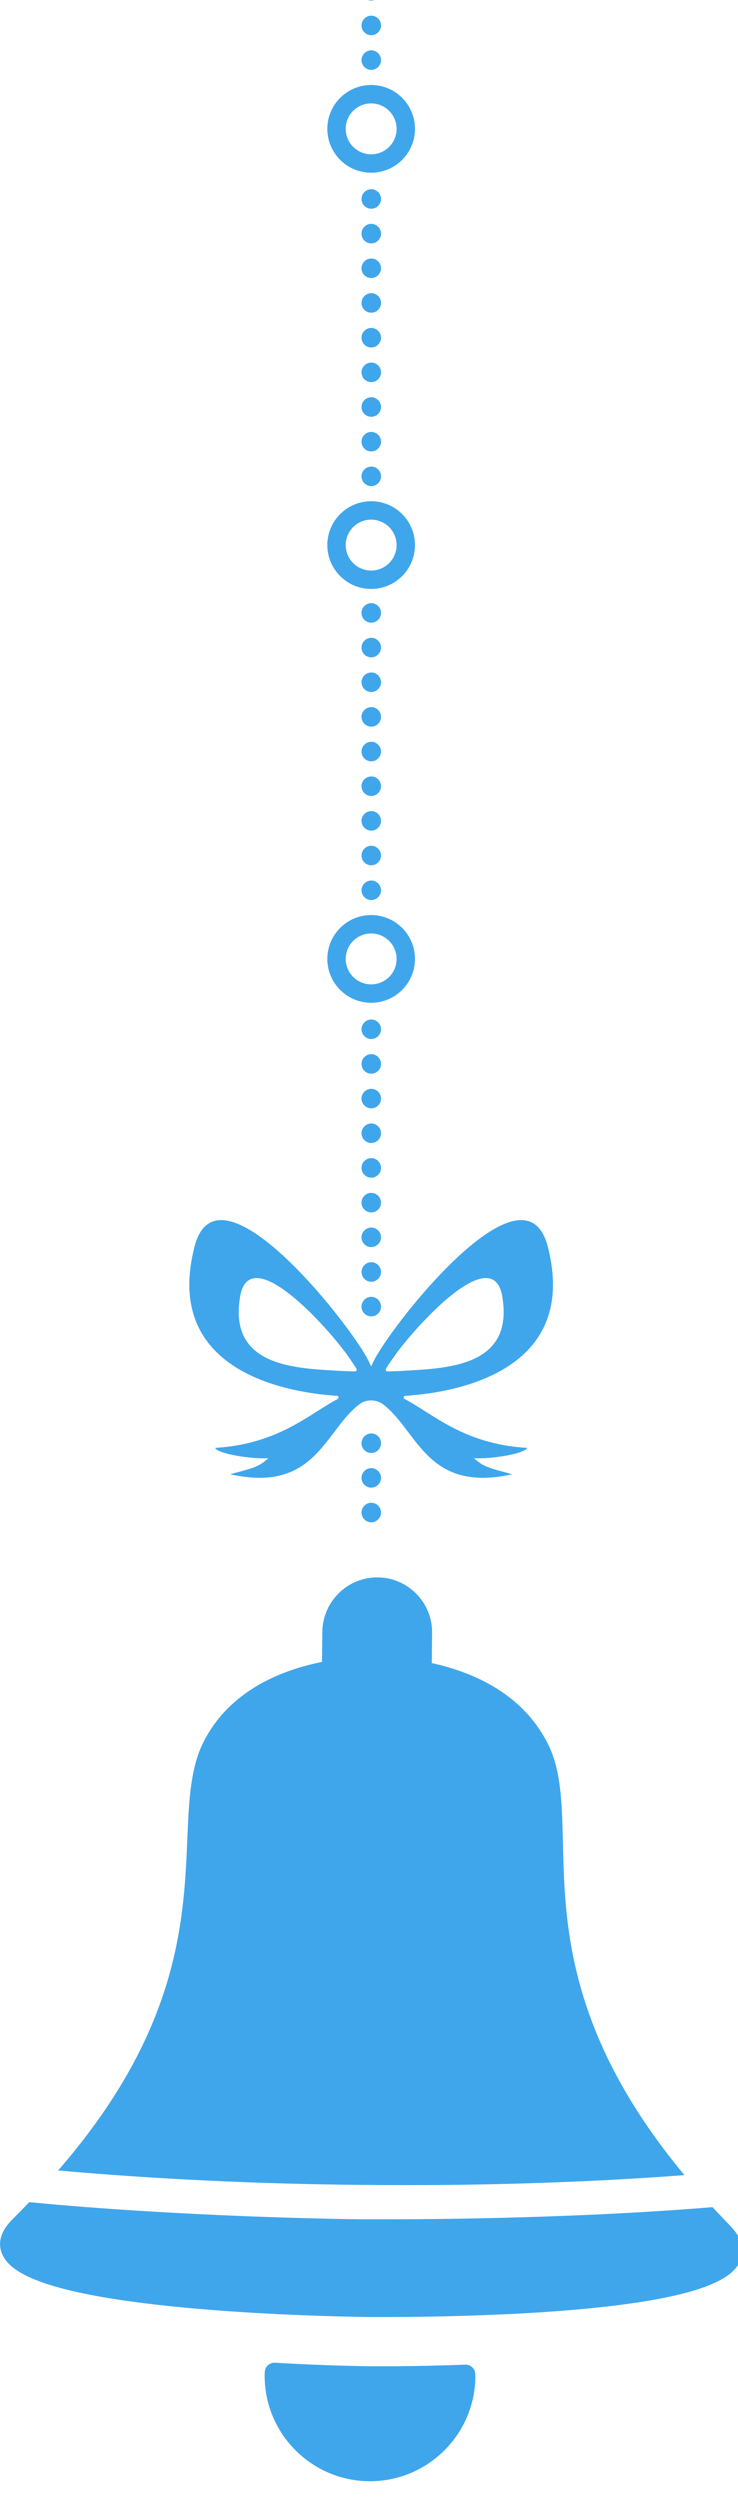 <svg version="1.2" xmlns="http://www.w3.org/2000/svg" viewBox="0 0 65 220" width="65" height="220">
	<defs>
		<clipPath clipPathUnits="userSpaceOnUse" id="cp1">
			<path d="m0-203h65v423h-65z"/>
		</clipPath>
	</defs>
	<style>
		.s0 { fill: #3fa6ec } 
	</style>
	<g id="Clip-Path" clip-path="url(#cp1)">
		<g>
			<path class="s0" d="m41.86 208.93c0-0.23-0.1-0.45-0.27-0.6q-0.26-0.24-0.62-0.23c-4.58 0.18-8.34 0.14-8.38 0.14 0 0-3.8-0.03-8.37-0.31q-0.35-0.01-0.62 0.22c-0.17 0.15-0.27 0.37-0.28 0.59v0.06q-0.01 0.09-0.01 0.19c-0.05 5.12 4.07 9.32 9.19 9.37q0.05 0 0.09 0c5.08 0 9.23-4.11 9.28-9.19q0-0.09 0-0.18v-0.06z"/>
			<path class="s0" d="m60.29 191.43q-0.51-0.62-0.99-1.22c-7.1-8.98-8.93-16.48-9.47-22.63-0.17-1.94-0.21-3.75-0.25-5.43-0.08-3.36-0.14-6.26-1.28-8.6q-0.38-0.76-0.83-1.42c-2.37-3.5-6.24-5.07-9.44-5.77l0.03-2.66c0.02-2.67-2.12-4.86-4.79-4.88-1.28-0.02-2.51 0.48-3.43 1.39-0.92 0.91-1.44 2.12-1.45 3.4l-0.03 2.65c-3.62 0.72-8.12 2.53-10.41 6.99q-0.13 0.25-0.24 0.51c-0.96 2.22-1.08 4.94-1.21 8.06q-0.03 0.57-0.05 1.16c-0.32 6.89-1.17 15.8-10.37 26.9q-0.46 0.56-0.96 1.13c8.35 0.75 17.7 1.2 26.8 1.27 9.67 0.11 19.63-0.19 28.37-0.86z"/>
			<path class="s0" d="m62.76 194.24q-1.93 0.16-4.05 0.3c-10.24 0.68-20.32 0.77-24.63 0.77-1.37 0-2.16 0-2.19 0-0.13 0-13.34-0.12-26.8-1.28q-1.3-0.11-2.51-0.23-0.7 0.73-1.45 1.48c-1.3 1.27-1.24 2.36-0.96 3.04 0.61 1.5 3.06 3.64 17.29 4.87 7.62 0.66 15.11 0.72 15.18 0.72 0.02 0 0.46 0 1.24 0 2.44 0 8.15-0.05 13.95-0.43 14.25-0.95 16.75-3.04 17.38-4.54 0.29-0.68 0.37-1.77-0.9-3.06q-0.8-0.83-1.55-1.64z"/>
			<path class="s0" d="m32.7-18.26c-0.48 0-0.86-0.39-0.86-0.86 0-0.47 0.39-0.86 0.86-0.86 0.47 0 0.86 0.39 0.86 0.86 0 0.47-0.39 0.86-0.86 0.86z"/>
			<path class="s0" d="m32.7-15.2c-0.48 0-0.86-0.39-0.86-0.86 0-0.47 0.39-0.86 0.86-0.86 0.47 0 0.86 0.39 0.86 0.86 0 0.47-0.39 0.86-0.86 0.86z"/>
			<path class="s0" d="m32.7-12.15c-0.48 0-0.86-0.39-0.86-0.86 0-0.47 0.39-0.86 0.86-0.86 0.47 0 0.86 0.39 0.86 0.86 0 0.47-0.39 0.86-0.86 0.86z"/>
			<path class="s0" d="m32.7-9.1c-0.48 0-0.86-0.39-0.86-0.86 0-0.47 0.39-0.86 0.86-0.86 0.47 0 0.86 0.39 0.86 0.86 0 0.47-0.39 0.86-0.86 0.86z"/>
			<path class="s0" d="m32.7-6.05c-0.48 0-0.86-0.39-0.86-0.86 0-0.47 0.39-0.86 0.86-0.86 0.47 0 0.86 0.39 0.86 0.86 0 0.47-0.39 0.86-0.86 0.86z"/>
			<path class="s0" d="m32.7-3c-0.48 0-0.86-0.39-0.86-0.86 0-0.47 0.39-0.86 0.86-0.86 0.47 0 0.86 0.39 0.86 0.86 0 0.47-0.39 0.86-0.86 0.86z"/>
			<path class="s0" d="m32.7 0.05c-0.48 0-0.86-0.39-0.86-0.86 0-0.47 0.39-0.86 0.86-0.86 0.47 0 0.86 0.39 0.86 0.86 0 0.47-0.39 0.86-0.86 0.86z"/>
			<path class="s0" d="m32.7 3.1c-0.48 0-0.86-0.39-0.86-0.86 0-0.47 0.39-0.86 0.86-0.86 0.47 0 0.86 0.39 0.86 0.86 0 0.47-0.39 0.86-0.86 0.86z"/>
			<path class="s0" d="m32.7 6.15c-0.48 0-0.86-0.39-0.86-0.86 0-0.47 0.39-0.86 0.86-0.86 0.47 0 0.86 0.39 0.86 0.86 0 0.47-0.39 0.86-0.86 0.86z"/>
			<path class="s0" d="m28.83 11.34c0-2.13 1.73-3.86 3.86-3.86 2.13 0 3.86 1.73 3.86 3.86 0 2.13-1.73 3.86-3.86 3.86-2.13 0-3.86-1.73-3.86-3.86zm6.1 0c0-1.23-1-2.24-2.24-2.24-1.24 0-2.24 1-2.24 2.24 0 1.24 1 2.24 2.24 2.24 1.24 0 2.24-1 2.24-2.24z"/>
			<path class="s0" d="m32.7 18.37c-0.48 0-0.86-0.39-0.86-0.86 0-0.47 0.39-0.86 0.86-0.86 0.47 0 0.86 0.39 0.86 0.86 0 0.47-0.39 0.86-0.86 0.86z"/>
			<path class="s0" d="m32.7 21.42c-0.48 0-0.86-0.39-0.86-0.86 0-0.47 0.39-0.86 0.86-0.86 0.47 0 0.86 0.39 0.86 0.86 0 0.47-0.39 0.86-0.86 0.86z"/>
			<path class="s0" d="m32.7 24.47c-0.48 0-0.86-0.39-0.86-0.86 0-0.47 0.39-0.86 0.86-0.86 0.47 0 0.86 0.39 0.86 0.86 0 0.47-0.39 0.86-0.86 0.86z"/>
			<path class="s0" d="m32.7 27.52c-0.48 0-0.86-0.39-0.86-0.86 0-0.47 0.39-0.86 0.86-0.86 0.47 0 0.86 0.39 0.86 0.86 0 0.47-0.39 0.86-0.86 0.86z"/>
			<path class="s0" d="m32.7 30.58c-0.48 0-0.86-0.39-0.86-0.86 0-0.47 0.39-0.86 0.86-0.86 0.47 0 0.86 0.39 0.86 0.86 0 0.47-0.39 0.86-0.86 0.86z"/>
			<path class="s0" d="m32.7 33.63c-0.48 0-0.86-0.39-0.86-0.86 0-0.47 0.39-0.86 0.86-0.86 0.47 0 0.86 0.39 0.86 0.86 0 0.47-0.39 0.86-0.86 0.86z"/>
			<path class="s0" d="m32.7 36.68c-0.48 0-0.86-0.39-0.86-0.86 0-0.47 0.39-0.86 0.86-0.86 0.47 0 0.86 0.39 0.86 0.86 0 0.47-0.39 0.86-0.86 0.86z"/>
			<path class="s0" d="m32.7 39.73c-0.48 0-0.86-0.39-0.86-0.86 0-0.47 0.39-0.86 0.86-0.86 0.47 0 0.86 0.39 0.86 0.86 0 0.47-0.39 0.86-0.86 0.86z"/>
			<path class="s0" d="m32.7 42.78c-0.48 0-0.86-0.39-0.86-0.86 0-0.47 0.39-0.86 0.86-0.86 0.47 0 0.86 0.39 0.86 0.86 0 0.47-0.39 0.86-0.86 0.86z"/>
			<path class="s0" d="m28.83 47.97c0-2.13 1.73-3.86 3.86-3.86 2.13 0 3.86 1.73 3.86 3.86 0 2.13-1.73 3.86-3.86 3.86-2.13 0-3.86-1.73-3.86-3.86zm6.1 0c0-1.23-1-2.24-2.24-2.24-1.24 0-2.24 1-2.24 2.24 0 1.24 1 2.24 2.24 2.24 1.24 0 2.24-1 2.24-2.24z"/>
			<path class="s0" d="m32.7-54.88c-0.48 0-0.86-0.39-0.86-0.86 0-0.47 0.39-0.86 0.86-0.86 0.47 0 0.86 0.39 0.86 0.86 0 0.47-0.39 0.86-0.86 0.86z"/>
			<path class="s0" d="m32.7-51.83c-0.48 0-0.86-0.39-0.86-0.86 0-0.47 0.39-0.86 0.86-0.86 0.47 0 0.86 0.39 0.86 0.86 0 0.47-0.39 0.86-0.86 0.86z"/>
			<path class="s0" d="m32.7-48.78c-0.48 0-0.86-0.39-0.86-0.86 0-0.47 0.39-0.86 0.86-0.86 0.47 0 0.86 0.39 0.86 0.86 0 0.47-0.39 0.86-0.86 0.86z"/>
			<path class="s0" d="m32.7-45.73c-0.48 0-0.86-0.39-0.86-0.86 0-0.47 0.39-0.86 0.86-0.86 0.47 0 0.86 0.39 0.86 0.86 0 0.47-0.39 0.86-0.86 0.86z"/>
			<path class="s0" d="m32.7-42.68c-0.48 0-0.86-0.39-0.86-0.86 0-0.47 0.39-0.86 0.86-0.86 0.47 0 0.86 0.39 0.86 0.86 0 0.47-0.39 0.86-0.86 0.86z"/>
			<path class="s0" d="m32.7-39.63c-0.48 0-0.86-0.39-0.86-0.86 0-0.47 0.39-0.86 0.86-0.86 0.47 0 0.86 0.39 0.86 0.86 0 0.47-0.39 0.86-0.86 0.86z"/>
			<path class="s0" d="m32.7-36.58c-0.48 0-0.86-0.39-0.86-0.86 0-0.47 0.39-0.86 0.86-0.86 0.47 0 0.86 0.39 0.86 0.86 0 0.47-0.39 0.86-0.86 0.86z"/>
			<path class="s0" d="m32.7-33.53c-0.48 0-0.86-0.39-0.86-0.86 0-0.47 0.39-0.86 0.86-0.86 0.47 0 0.86 0.39 0.86 0.86 0 0.47-0.39 0.86-0.86 0.86z"/>
			<path class="s0" d="m32.7-30.47c-0.48 0-0.86-0.39-0.86-0.86 0-0.47 0.39-0.86 0.86-0.86 0.47 0 0.86 0.39 0.86 0.86 0 0.47-0.39 0.86-0.86 0.86z"/>
			<path class="s0" d="m28.83-25.29c0-2.13 1.73-3.86 3.86-3.86 2.13 0 3.86 1.73 3.86 3.86 0 2.13-1.73 3.86-3.86 3.86-2.13 0-3.86-1.73-3.86-3.86zm6.1 0c0-1.23-1-2.24-2.24-2.24-1.24 0-2.24 1-2.24 2.24 0 1.24 1 2.24 2.24 2.24 1.24 0 2.24-1 2.24-2.24z"/>
			<path class="s0" d="m32.7-91.51c-0.48 0-0.86-0.39-0.86-0.86 0-0.47 0.39-0.86 0.86-0.86 0.47 0 0.86 0.39 0.86 0.86 0 0.47-0.39 0.86-0.86 0.86z"/>
			<path class="s0" d="m32.7-88.46c-0.48 0-0.86-0.39-0.86-0.86 0-0.47 0.39-0.86 0.86-0.86 0.47 0 0.86 0.39 0.86 0.86 0 0.47-0.39 0.86-0.86 0.86z"/>
			<path class="s0" d="m32.7-85.41c-0.48 0-0.86-0.39-0.86-0.86 0-0.47 0.39-0.86 0.86-0.86 0.47 0 0.86 0.39 0.86 0.86 0 0.47-0.39 0.86-0.86 0.86z"/>
			<path class="s0" d="m32.7-82.36c-0.48 0-0.86-0.39-0.86-0.86 0-0.47 0.39-0.86 0.86-0.86 0.47 0 0.86 0.39 0.86 0.86 0 0.47-0.39 0.86-0.86 0.86z"/>
			<path class="s0" d="m32.7-79.31c-0.48 0-0.86-0.39-0.86-0.86 0-0.47 0.39-0.86 0.86-0.86 0.47 0 0.86 0.39 0.86 0.86 0 0.47-0.39 0.86-0.86 0.86z"/>
			<path class="s0" d="m32.7-76.25c-0.48 0-0.86-0.39-0.86-0.86 0-0.47 0.39-0.86 0.86-0.86 0.47 0 0.86 0.39 0.86 0.86 0 0.47-0.39 0.86-0.86 0.86z"/>
			<path class="s0" d="m32.7-73.2c-0.48 0-0.86-0.39-0.86-0.86 0-0.47 0.39-0.86 0.86-0.86 0.47 0 0.86 0.39 0.86 0.86 0 0.47-0.39 0.86-0.86 0.86z"/>
			<path class="s0" d="m32.7-70.15c-0.48 0-0.86-0.39-0.86-0.86 0-0.47 0.39-0.86 0.86-0.86 0.47 0 0.86 0.39 0.86 0.86 0 0.47-0.39 0.86-0.86 0.86z"/>
			<path class="s0" d="m32.7-67.1c-0.48 0-0.86-0.39-0.86-0.86 0-0.47 0.39-0.86 0.86-0.86 0.47 0 0.86 0.39 0.86 0.86 0 0.47-0.39 0.86-0.86 0.86z"/>
			<path class="s0" d="m28.83-61.92c0-2.13 1.73-3.86 3.86-3.86 2.13 0 3.86 1.73 3.86 3.86 0 2.13-1.73 3.86-3.86 3.86-2.13 0-3.86-1.73-3.86-3.86zm6.1 0c0-1.23-1-2.24-2.24-2.24-1.24 0-2.24 1-2.24 2.24 0 1.24 1 2.24 2.24 2.24 1.24 0 2.24-1 2.24-2.24z"/>
			<path class="s0" d="m32.7-128.14c-0.48 0-0.86-0.39-0.86-0.86 0-0.47 0.39-0.86 0.86-0.86 0.47 0 0.86 0.39 0.86 0.86 0 0.47-0.39 0.86-0.86 0.86z"/>
			<path class="s0" d="m32.7-125.09c-0.48 0-0.86-0.39-0.86-0.86 0-0.47 0.39-0.86 0.86-0.86 0.47 0 0.86 0.39 0.86 0.86 0 0.47-0.39 0.86-0.86 0.86z"/>
			<path class="s0" d="m32.7-122.03c-0.48 0-0.86-0.39-0.86-0.86 0-0.47 0.39-0.86 0.86-0.86 0.47 0 0.86 0.39 0.86 0.86 0 0.47-0.39 0.86-0.86 0.86z"/>
			<path class="s0" d="m32.7-118.98c-0.48 0-0.86-0.39-0.86-0.86 0-0.47 0.39-0.86 0.86-0.86 0.47 0 0.86 0.39 0.86 0.86 0 0.47-0.39 0.86-0.86 0.86z"/>
			<path class="s0" d="m32.7-115.93c-0.48 0-0.86-0.39-0.86-0.86 0-0.47 0.39-0.86 0.86-0.86 0.47 0 0.86 0.39 0.86 0.86 0 0.47-0.39 0.86-0.86 0.86z"/>
			<path class="s0" d="m32.7-112.88c-0.48 0-0.86-0.39-0.86-0.86 0-0.47 0.39-0.86 0.86-0.86 0.47 0 0.86 0.39 0.86 0.86 0 0.47-0.39 0.86-0.86 0.86z"/>
			<path class="s0" d="m32.7-109.83c-0.48 0-0.86-0.39-0.86-0.86 0-0.47 0.39-0.86 0.86-0.86 0.47 0 0.86 0.39 0.86 0.86 0 0.47-0.39 0.86-0.86 0.86z"/>
			<path class="s0" d="m32.7-106.78c-0.48 0-0.86-0.39-0.86-0.86 0-0.47 0.39-0.86 0.86-0.86 0.47 0 0.86 0.39 0.86 0.86 0 0.47-0.39 0.86-0.86 0.86z"/>
			<path class="s0" d="m32.7-103.73c-0.48 0-0.86-0.39-0.86-0.86 0-0.47 0.39-0.86 0.86-0.86 0.47 0 0.86 0.39 0.86 0.86 0 0.47-0.39 0.86-0.86 0.86z"/>
			<path class="s0" d="m28.83-98.54c0-2.13 1.73-3.86 3.86-3.86 2.13 0 3.86 1.73 3.86 3.86 0 2.13-1.73 3.86-3.86 3.86-2.13 0-3.86-1.73-3.86-3.86zm6.1 0c0-1.23-1-2.24-2.24-2.24-1.24 0-2.24 1-2.24 2.24 0 1.24 1 2.24 2.24 2.24 1.24 0 2.24-1 2.24-2.24z"/>
			<path class="s0" d="m32.7-164.76c-0.48 0-0.86-0.39-0.86-0.86 0-0.47 0.39-0.86 0.86-0.86 0.47 0 0.86 0.39 0.86 0.86 0 0.47-0.39 0.86-0.86 0.86z"/>
			<path class="s0" d="m32.7-161.71c-0.48 0-0.86-0.39-0.86-0.86 0-0.47 0.39-0.86 0.86-0.86 0.47 0 0.86 0.39 0.86 0.86 0 0.47-0.39 0.86-0.86 0.86z"/>
			<path class="s0" d="m32.7-158.66c-0.48 0-0.86-0.39-0.86-0.86 0-0.47 0.39-0.86 0.86-0.86 0.47 0 0.86 0.39 0.86 0.86 0 0.47-0.39 0.86-0.86 0.86z"/>
			<path class="s0" d="m32.7-155.61c-0.48 0-0.86-0.39-0.86-0.86 0-0.47 0.39-0.86 0.86-0.86 0.47 0 0.86 0.39 0.86 0.86 0 0.47-0.39 0.86-0.86 0.86z"/>
			<path class="s0" d="m32.7-152.56c-0.48 0-0.86-0.39-0.86-0.86 0-0.47 0.39-0.86 0.86-0.86 0.47 0 0.86 0.39 0.86 0.86 0 0.47-0.39 0.86-0.86 0.86z"/>
			<path class="s0" d="m32.7-149.51c-0.48 0-0.86-0.39-0.86-0.86 0-0.47 0.39-0.86 0.86-0.86 0.47 0 0.86 0.39 0.86 0.86 0 0.47-0.39 0.86-0.86 0.86z"/>
			<path class="s0" d="m32.7-146.46c-0.48 0-0.86-0.39-0.86-0.86 0-0.47 0.39-0.86 0.86-0.86 0.47 0 0.86 0.39 0.86 0.86 0 0.47-0.39 0.86-0.86 0.86z"/>
			<path class="s0" d="m32.7-143.41c-0.48 0-0.86-0.39-0.86-0.86 0-0.47 0.39-0.86 0.86-0.86 0.47 0 0.86 0.39 0.86 0.86 0 0.47-0.39 0.86-0.86 0.86z"/>
			<path class="s0" d="m32.7-140.36c-0.48 0-0.86-0.39-0.86-0.86 0-0.47 0.39-0.86 0.86-0.86 0.47 0 0.86 0.39 0.86 0.86 0 0.47-0.39 0.86-0.86 0.86z"/>
			<path class="s0" d="m28.83-135.17c0-2.13 1.73-3.86 3.86-3.86 2.13 0 3.86 1.73 3.86 3.86 0 2.13-1.73 3.86-3.86 3.86-2.13 0-3.86-1.73-3.86-3.86zm6.1 0c0-1.23-1-2.24-2.24-2.24-1.24 0-2.24 1-2.24 2.24 0 1.24 1 2.24 2.24 2.24 1.24 0 2.24-1 2.24-2.24z"/>
			<path class="s0" d="m32.7-201.39c-0.48 0-0.86-0.39-0.86-0.86 0-0.47 0.39-0.86 0.86-0.86 0.47 0 0.86 0.39 0.86 0.86 0 0.47-0.39 0.86-0.86 0.86z"/>
			<path class="s0" d="m32.7-198.34c-0.48 0-0.86-0.39-0.86-0.86 0-0.47 0.39-0.86 0.86-0.86 0.47 0 0.86 0.39 0.86 0.86 0 0.47-0.39 0.86-0.86 0.86z"/>
			<path class="s0" d="m32.7-195.29c-0.48 0-0.86-0.39-0.86-0.86 0-0.47 0.39-0.86 0.86-0.86 0.47 0 0.86 0.39 0.86 0.86 0 0.47-0.39 0.86-0.86 0.86z"/>
			<path class="s0" d="m32.7-192.24c-0.48 0-0.86-0.39-0.86-0.86 0-0.47 0.39-0.86 0.86-0.86 0.47 0 0.86 0.39 0.86 0.86 0 0.47-0.39 0.86-0.86 0.86z"/>
			<path class="s0" d="m32.7-189.19c-0.48 0-0.86-0.39-0.86-0.86 0-0.47 0.39-0.86 0.86-0.86 0.47 0 0.86 0.39 0.86 0.86 0 0.47-0.39 0.86-0.86 0.86z"/>
			<path class="s0" d="m32.7-186.14c-0.48 0-0.86-0.39-0.86-0.86 0-0.47 0.39-0.86 0.86-0.86 0.47 0 0.86 0.39 0.86 0.86 0 0.47-0.39 0.86-0.86 0.86z"/>
			<path class="s0" d="m32.7-183.08c-0.48 0-0.86-0.39-0.86-0.86 0-0.47 0.39-0.86 0.86-0.86 0.47 0 0.86 0.39 0.86 0.86 0 0.47-0.39 0.86-0.86 0.86z"/>
			<path class="s0" d="m32.7-180.03c-0.48 0-0.86-0.39-0.86-0.86 0-0.47 0.39-0.86 0.86-0.86 0.47 0 0.86 0.39 0.86 0.86 0 0.47-0.39 0.86-0.86 0.86z"/>
			<path class="s0" d="m32.7-176.98c-0.48 0-0.86-0.39-0.86-0.86 0-0.47 0.39-0.86 0.86-0.86 0.47 0 0.86 0.39 0.86 0.86 0 0.47-0.39 0.86-0.86 0.86z"/>
			<path class="s0" d="m28.83-171.8c0-2.13 1.73-3.86 3.86-3.86 2.13 0 3.86 1.73 3.86 3.86 0 2.13-1.73 3.86-3.86 3.86-2.13 0-3.86-1.73-3.86-3.86zm6.1 0c0-1.23-1-2.24-2.24-2.24-1.24 0-2.24 1-2.24 2.24 0 1.24 1 2.24 2.24 2.24 1.24 0 2.24-1 2.24-2.24z"/>
			<path class="s0" d="m32.7 54.8c-0.48 0-0.86-0.39-0.86-0.86 0-0.47 0.39-0.86 0.86-0.86 0.47 0 0.86 0.39 0.86 0.86 0 0.47-0.39 0.86-0.86 0.86z"/>
			<path class="s0" d="m32.7 57.85c-0.48 0-0.86-0.39-0.86-0.86 0-0.47 0.39-0.86 0.86-0.86 0.47 0 0.86 0.39 0.86 0.86 0 0.47-0.39 0.86-0.86 0.86z"/>
			<path class="s0" d="m32.7 60.9c-0.48 0-0.86-0.39-0.86-0.86 0-0.47 0.39-0.86 0.86-0.86 0.47 0 0.86 0.39 0.86 0.86 0 0.47-0.39 0.86-0.86 0.86z"/>
			<path class="s0" d="m32.7 63.95c-0.48 0-0.86-0.39-0.86-0.86 0-0.47 0.39-0.86 0.86-0.86 0.47 0 0.86 0.39 0.86 0.86 0 0.47-0.39 0.86-0.86 0.86z"/>
			<path class="s0" d="m32.7 67c-0.48 0-0.86-0.39-0.86-0.86 0-0.47 0.39-0.86 0.86-0.86 0.47 0 0.86 0.39 0.86 0.86 0 0.47-0.39 0.86-0.86 0.86z"/>
			<path class="s0" d="m32.7 70.05c-0.48 0-0.86-0.39-0.86-0.86 0-0.47 0.39-0.86 0.86-0.86 0.47 0 0.86 0.39 0.86 0.86 0 0.47-0.39 0.86-0.86 0.86z"/>
			<path class="s0" d="m32.7 73.1c-0.48 0-0.86-0.39-0.86-0.86 0-0.47 0.39-0.86 0.86-0.86 0.47 0 0.86 0.39 0.86 0.86 0 0.47-0.39 0.86-0.86 0.86z"/>
			<path class="s0" d="m32.7 76.15c-0.48 0-0.86-0.39-0.86-0.86 0-0.47 0.39-0.86 0.86-0.86 0.47 0 0.86 0.39 0.86 0.86 0 0.47-0.39 0.86-0.86 0.86z"/>
			<path class="s0" d="m32.7 79.21c-0.48 0-0.86-0.39-0.86-0.86 0-0.47 0.39-0.86 0.86-0.86 0.47 0 0.86 0.39 0.86 0.86 0 0.47-0.39 0.86-0.86 0.86z"/>
			<path class="s0" d="m28.83 84.39c0-2.13 1.73-3.86 3.86-3.86 2.13 0 3.86 1.73 3.86 3.86 0 2.13-1.73 3.86-3.86 3.86-2.13 0-3.86-1.73-3.86-3.86zm6.1 0c0-1.23-1-2.24-2.24-2.24-1.24 0-2.24 1-2.24 2.24 0 1.24 1 2.24 2.24 2.24 1.24 0 2.24-1 2.24-2.24z"/>
			<path class="s0" d="m32.7 91.44c-0.48 0-0.86-0.39-0.86-0.86 0-0.47 0.39-0.86 0.86-0.86 0.47 0 0.86 0.39 0.86 0.86 0 0.47-0.39 0.86-0.86 0.86z"/>
			<path class="s0" d="m32.7 94.49c-0.48 0-0.86-0.39-0.86-0.86 0-0.47 0.39-0.86 0.86-0.86 0.47 0 0.86 0.39 0.86 0.86 0 0.47-0.39 0.86-0.86 0.86z"/>
			<path class="s0" d="m32.7 97.54c-0.48 0-0.86-0.39-0.86-0.86 0-0.47 0.39-0.86 0.86-0.86 0.47 0 0.86 0.39 0.86 0.86 0 0.47-0.39 0.86-0.86 0.86z"/>
			<path class="s0" d="m32.7 100.59c-0.48 0-0.86-0.39-0.86-0.86 0-0.47 0.39-0.86 0.86-0.86 0.47 0 0.86 0.39 0.86 0.86 0 0.47-0.39 0.86-0.86 0.86z"/>
			<path class="s0" d="m32.7 103.64c-0.48 0-0.86-0.39-0.86-0.86 0-0.47 0.39-0.86 0.86-0.86 0.47 0 0.86 0.39 0.86 0.86 0 0.47-0.39 0.86-0.86 0.86z"/>
			<path class="s0" d="m32.7 106.7c-0.48 0-0.86-0.39-0.86-0.86 0-0.47 0.39-0.86 0.86-0.86 0.47 0 0.86 0.39 0.86 0.86 0 0.47-0.39 0.86-0.86 0.86z"/>
			<path class="s0" d="m32.7 109.75c-0.48 0-0.86-0.39-0.86-0.86 0-0.47 0.39-0.86 0.86-0.86 0.47 0 0.86 0.39 0.86 0.86 0 0.47-0.39 0.86-0.86 0.86z"/>
			<path class="s0" d="m32.7 112.8c-0.48 0-0.86-0.39-0.86-0.86 0-0.47 0.39-0.86 0.86-0.86 0.47 0 0.86 0.39 0.86 0.86 0 0.47-0.39 0.86-0.86 0.86z"/>
			<path class="s0" d="m32.7 115.85c-0.48 0-0.86-0.39-0.86-0.86 0-0.47 0.39-0.86 0.86-0.86 0.47 0 0.86 0.39 0.86 0.86 0 0.47-0.39 0.86-0.86 0.86z"/>
			<path class="s0" d="m32.7 127.87c-0.48 0-0.86-0.39-0.86-0.86 0-0.47 0.39-0.86 0.86-0.86 0.47 0 0.86 0.39 0.86 0.86 0 0.47-0.39 0.86-0.86 0.86z"/>
			<path class="s0" d="m32.7 130.92c-0.48 0-0.86-0.39-0.86-0.86 0-0.47 0.39-0.86 0.86-0.86 0.47 0 0.86 0.39 0.86 0.86 0 0.47-0.39 0.86-0.86 0.86z"/>
			<path class="s0" d="m32.7 133.97c-0.48 0-0.86-0.39-0.86-0.86 0-0.47 0.39-0.86 0.86-0.86 0.47 0 0.86 0.39 0.86 0.86 0 0.47-0.39 0.86-0.86 0.86z"/>
			<path class="s0" d="m48.25 109.72c-2.02-7.9-13.39 6.41-15.24 9.87q-0.14 0.27-0.32 0.67c-0.11-0.26-0.23-0.5-0.32-0.67-1.85-3.47-13.22-17.77-15.24-9.87-2.7 10.52 7.28 12.78 12.55 13.12 0.15 0 0.19 0.21 0.06 0.28-2.48 1.29-5.2 3.97-10.79 4.3 0.23 0.53 3.14 0.99 4.69 0.91-0.86 0.75-1.17 0.83-3.37 1.41 7.48 1.67 8.3-3.75 11.34-6.13 0.63-0.49 1.53-0.49 2.16 0 3.05 2.37 3.86 7.8 11.34 6.13-2.2-0.59-2.51-0.66-3.37-1.41 1.55 0.08 4.45-0.38 4.69-0.91-5.59-0.32-8.31-3.01-10.79-4.3-0.14-0.07-0.1-0.27 0.06-0.28 5.27-0.34 15.25-2.59 12.55-13.12zm-27.05 4.12c1.1-4.57 8.23 3.63 9.62 5.75 0.09 0.14 0.37 0.52 0.58 0.87 0.06 0.1-0.02 0.23-0.14 0.23l-1.05-0.03c-3.88-0.25-10.32-0.19-9.01-6.82zm13.98 6.82l-1.05 0.03c-0.12 0-0.2-0.13-0.14-0.23 0.21-0.36 0.49-0.73 0.58-0.87 1.39-2.12 8.52-10.32 9.62-5.75 1.3 6.63-5.13 6.57-9.01 6.82z"/>
		</g>
	</g>
</svg>